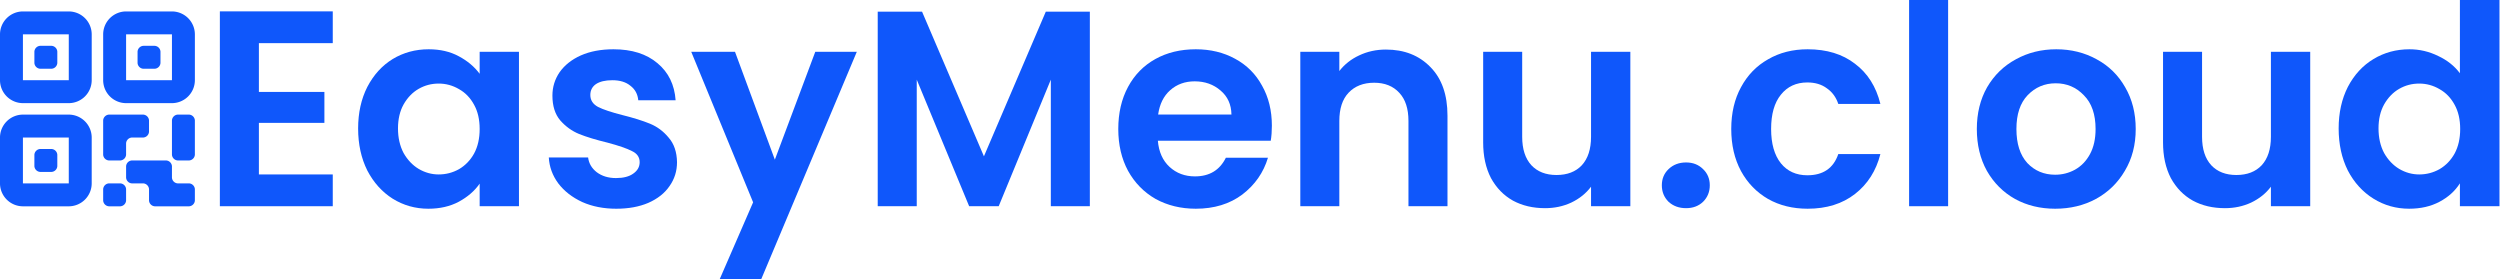 <?xml version="1.0" encoding="UTF-8" standalone="no"?>
<!-- Created with Inkscape (http://www.inkscape.org/) -->

<svg
   width="403.228mm"
   height="45.056mm"
   viewBox="0 0 403.228 45.056"
   version="1.1"
   id="svg5"
   inkscape:version="1.1.1 (3bf5ae0d25, 2021-09-20)"
   sodipodi:docname="EasyMenu.cloud-header-blue.svg"
   xmlns:inkscape="http://www.inkscape.org/namespaces/inkscape"
   xmlns:sodipodi="http://sodipodi.sourceforge.net/DTD/sodipodi-0.dtd"
   xmlns="http://www.w3.org/2000/svg"
   xmlns:svg="http://www.w3.org/2000/svg">
  <sodipodi:namedview
     id="namedview7"
     pagecolor="#505050"
     bordercolor="#ffffff"
     borderopacity="1"
     inkscape:pageshadow="0"
     inkscape:pageopacity="0"
     inkscape:pagecheckerboard="1"
     inkscape:document-units="mm"
     showgrid="false"
     inkscape:zoom="1.4467452"
     inkscape:cx="336.27206"
     inkscape:cy="94.349715"
     inkscape:window-width="1920"
     inkscape:window-height="1001"
     inkscape:window-x="-9"
     inkscape:window-y="-9"
     inkscape:window-maximized="1"
     inkscape:current-layer="layer1" />
  <defs
     id="defs2">
    <rect
       x="222.569"
       y="60.826"
       width="508.728"
       height="149.301"
       id="rect1221" />
  </defs>
  <g
     inkscape:label="Livello 1"
     inkscape:groupmode="layer"
     id="layer1"
     style="display:inline"
     transform="translate(-14.337,-5.14)">
    <g
       aria-label="EasyMenu.cloud"
       transform="matrix(1.124,0,0,1.124,-203.469,-69.747)"
       id="text1219"
       style="font-size:40px;line-height:1.25;white-space:pre;shape-inside:url(#rect1221)">
      <path
         d="m 230.928,72.817 v 7 h 9.4 v 4.44 h -9.4 v 7.4 h 10.6 v 4.56 h -16.2 v -27.96 h 16.2 v 4.56 z"
         style="font-family:Poppins;-inkscape-font-specification:Poppins;fill:#0f57fb"
         id="path19019" />
      <path
         d="m 245.168,85.057 q 0,-3.36 1.32,-5.96 1.36,-2.6 3.64,-4 2.32,-1.4 5.16,-1.4 2.48,0 4.32,1 1.88,1 3,2.52 v -3.16 h 5.64 v 22.16 h -5.64 v -3.24 q -1.08,1.56 -3,2.6 -1.88,1 -4.36,1 -2.8,0 -5.12,-1.44 -2.28,-1.44 -3.64,-4.04 -1.32,-2.64 -1.32,-6.04 z m 17.44,0.08 q 0,-2.04 -0.8,-3.48 -0.8,-1.48 -2.16,-2.24 -1.36,-0.8 -2.92,-0.8 -1.56,0 -2.88,0.76 -1.32,0.76 -2.16,2.24 -0.8,1.44 -0.8,3.44 0,2 0.8,3.52 0.84,1.48 2.16,2.28 1.36,0.8 2.88,0.8 1.56,0 2.92,-0.76 1.36,-0.8 2.16,-2.24 0.8,-1.48 0.8,-3.52 z"
         style="font-family:Poppins;-inkscape-font-specification:Poppins;fill:#0f57fb"
         id="path19021" />
      <path
         d="m 282.208,96.577 q -2.72,0 -4.88,-0.96 -2.16,-1 -3.44,-2.68 -1.24,-1.68 -1.36,-3.72 h 5.64 q 0.16,1.28 1.24,2.12 1.12,0.84 2.76,0.84 1.6,0 2.48,-0.64 0.92,-0.64 0.92,-1.64 0,-1.08 -1.12,-1.6 -1.08,-0.56 -3.48,-1.2 -2.48,-0.6 -4.08,-1.24 -1.56,-0.64 -2.72,-1.96 -1.12,-1.32 -1.12,-3.56 0,-1.84 1.04,-3.36 1.08,-1.52 3.04,-2.4 2,-0.88 4.68,-0.88 3.96,0 6.32,2 2.36,1.96 2.6,5.32 h -5.36 q -0.12,-1.32 -1.12,-2.08 -0.96,-0.8 -2.6,-0.8 -1.52,0 -2.36,0.56 -0.8,0.56 -0.8,1.56 0,1.12 1.12,1.72 1.12,0.56 3.48,1.16 2.4,0.6 3.96,1.24 1.56,0.64 2.68,2 1.16,1.32 1.2,3.52 0,1.92 -1.08,3.44 -1.04,1.52 -3.04,2.4 -1.96,0.84 -4.6,0.84 z"
         style="font-family:Poppins;-inkscape-font-specification:Poppins;fill:#0f57fb"
         id="path19023" />
      <path
         d="m 316.728,74.057 -13.72,32.64 h -5.96 l 4.8,-11.04 -8.88,-21.6 h 6.28 l 5.72,15.48 5.8,-15.48 z"
         style="font-family:Poppins;-inkscape-font-specification:Poppins;fill:#0f57fb"
         id="path19025" />
      <path
         d="m 350.168,68.297 v 27.92 h -5.6 v -18.16 l -7.48,18.16 h -4.24 l -7.52,-18.16 v 18.16 h -5.6 v -27.92 h 6.36 l 8.88,20.76 8.88,-20.76 z"
         style="font-family:Poppins;-inkscape-font-specification:Poppins;fill:#0f57fb"
         id="path19027" />
      <path
         d="m 376.288,84.657 q 0,1.2 -0.16,2.16 h -16.2 q 0.2,2.4 1.68,3.76 1.48,1.36 3.64,1.36 3.12,0 4.44,-2.68 h 6.04 q -0.96,3.2 -3.68,5.28 -2.72,2.04 -6.68,2.04 -3.2,0 -5.76,-1.4 -2.52,-1.44 -3.96,-4.04 -1.4,-2.6 -1.4,-6 0,-3.44 1.4,-6.04 1.4,-2.6 3.92,-4 2.52,-1.4 5.8,-1.4 3.16,0 5.64,1.36 2.52,1.36 3.88,3.88 1.4,2.48 1.4,5.72 z m -5.8,-1.6 q -0.04,-2.16 -1.56,-3.44 -1.52,-1.32 -3.72,-1.32 -2.08,0 -3.52,1.28 -1.4,1.24 -1.72,3.48 z"
         style="font-family:Poppins;-inkscape-font-specification:Poppins;fill:#0f57fb"
         id="path19029" />
      <path
         d="m 392.648,73.737 q 3.96,0 6.4,2.52 2.44,2.48 2.44,6.96 v 13 h -5.6 v -12.24 q 0,-2.64 -1.32,-4.04 -1.32,-1.44 -3.6,-1.44 -2.32,0 -3.68,1.44 -1.32,1.4 -1.32,4.04 v 12.24 h -5.6 v -22.16 h 5.6 v 2.76 q 1.12,-1.44 2.84,-2.24 1.76,-0.84 3.84,-0.84 z"
         style="font-family:Poppins;-inkscape-font-specification:Poppins;fill:#0f57fb"
         id="path19031" />
      <path
         d="m 427.728,74.057 v 22.16 h -5.64 v -2.8 q -1.08,1.44 -2.84,2.28 -1.72,0.8 -3.76,0.8 -2.6,0 -4.6,-1.08 -2,-1.12 -3.16,-3.24 -1.12,-2.16 -1.12,-5.12 v -13 h 5.6 v 12.2 q 0,2.64 1.32,4.08 1.32,1.4 3.6,1.4 2.32,0 3.64,-1.4 1.32,-1.44 1.32,-4.08 v -12.2 z"
         style="font-family:Poppins;-inkscape-font-specification:Poppins;fill:#0f57fb"
         id="path19033" />
      <path
         d="m 435.728,96.497 q -1.52,0 -2.52,-0.92 -0.96,-0.96 -0.96,-2.36 0,-1.4 0.96,-2.32 1,-0.96 2.52,-0.96 1.48,0 2.44,0.96 0.96,0.92 0.96,2.32 0,1.4 -0.96,2.36 -0.96,0.92 -2.44,0.92 z"
         style="font-family:Poppins;-inkscape-font-specification:Poppins;fill:#0f57fb"
         id="path19035" />
      <path
         d="m 442.208,85.137 q 0,-3.44 1.4,-6 1.4,-2.6 3.88,-4 2.48,-1.44 5.68,-1.44 4.12,0 6.8,2.08 2.72,2.04 3.64,5.76 h -6.04 q -0.48,-1.44 -1.64,-2.24 -1.12,-0.84 -2.8,-0.84 -2.4,0 -3.8,1.76 -1.4,1.72 -1.4,4.92 0,3.16 1.4,4.92 1.4,1.72 3.8,1.72 3.4,0 4.44,-3.04 h 6.04 q -0.92,3.6 -3.64,5.72 -2.72,2.12 -6.8,2.12 -3.2,0 -5.68,-1.4 -2.48,-1.44 -3.88,-4 -1.4,-2.6 -1.4,-6.04 z"
         style="font-family:Poppins;-inkscape-font-specification:Poppins;fill:#0f57fb"
         id="path19037" />
      <path
         d="m 473.328,66.617 v 29.6 h -5.6 v -29.6 z"
         style="font-family:Poppins;-inkscape-font-specification:Poppins;fill:#0f57fb"
         id="path19039" />
      <path
         d="m 488.688,96.577 q -3.2,0 -5.76,-1.4 -2.56,-1.44 -4.04,-4.04 -1.44,-2.6 -1.44,-6 0,-3.4 1.48,-6 1.52,-2.6 4.12,-4 2.6,-1.44 5.8,-1.44 3.2,0 5.8,1.44 2.6,1.4 4.08,4 1.52,2.6 1.52,6 0,3.4 -1.56,6 -1.52,2.6 -4.16,4.04 -2.6,1.4 -5.84,1.4 z m 0,-4.88 q 1.52,0 2.84,-0.72 1.36,-0.76 2.16,-2.24 0.8,-1.48 0.8,-3.6 0,-3.16 -1.68,-4.84 -1.64,-1.72 -4.04,-1.72 -2.4,0 -4.04,1.72 -1.6,1.68 -1.6,4.84 0,3.16 1.56,4.88 1.6,1.68 4,1.68 z"
         style="font-family:Poppins;-inkscape-font-specification:Poppins;fill:#0f57fb"
         id="path19041" />
      <path
         d="m 525.288,74.057 v 22.16 h -5.64 v -2.8 q -1.08,1.44 -2.84,2.28 -1.72,0.8 -3.76,0.8 -2.6,0 -4.6,-1.08 -2,-1.12 -3.16,-3.24 -1.12,-2.16 -1.12,-5.12 v -13 h 5.6 v 12.2 q 0,2.64 1.32,4.08 1.32,1.4 3.6,1.4 2.32,0 3.64,-1.4 1.32,-1.44 1.32,-4.08 v -12.2 z"
         style="font-family:Poppins;-inkscape-font-specification:Poppins;fill:#0f57fb"
         id="path19043" />
      <path
         d="m 529.368,85.057 q 0,-3.36 1.32,-5.96 1.36,-2.6 3.68,-4 2.32,-1.4 5.16,-1.4 2.16,0 4.12,0.96 1.96,0.92 3.12,2.48 v -10.52 h 5.68 v 29.6 h -5.68 v -3.28 q -1.04,1.64 -2.92,2.64 -1.88,1 -4.36,1 -2.8,0 -5.12,-1.44 -2.32,-1.44 -3.68,-4.04 -1.32,-2.64 -1.32,-6.04 z m 17.44,0.08 q 0,-2.04 -0.8,-3.48 -0.8,-1.48 -2.16,-2.24 -1.36,-0.8 -2.92,-0.8 -1.56,0 -2.88,0.76 -1.32,0.76 -2.16,2.24 -0.8,1.44 -0.8,3.44 0,2 0.8,3.52 0.84,1.48 2.16,2.28 1.36,0.8 2.88,0.8 1.56,0 2.92,-0.76 1.36,-0.8 2.16,-2.24 0.8,-1.48 0.8,-3.52 z"
         style="font-family:Poppins;-inkscape-font-specification:Poppins;fill:#0f57fb"
         id="path19045" />
    </g>
  </g>
  <g
     inkscape:groupmode="layer"
     id="layer2"
     inkscape:label="Livello 2"
     transform="translate(-14.337,-5.14)">
    <path
       d="M 25.43,6.984 H 18.034 A 3.709,3.709 0 0 0 14.337,10.682 v 7.396 a 3.709,3.709 0 0 0 3.698,3.698 h 7.396 a 3.709,3.709 0 0 0 3.698,-3.698 V 10.682 A 3.709,3.709 0 0 0 25.43,6.984 Z m 0,11.094 H 18.034 V 10.682 h 7.396 z m 0,5.547 h -7.396 a 3.709,3.709 0 0 0 -3.698,3.698 v 7.396 a 3.709,3.709 0 0 0 3.698,3.698 h 7.396 a 3.709,3.709 0 0 0 3.698,-3.698 v -7.396 a 3.709,3.709 0 0 0 -3.698,-3.698 z m 0,11.094 h -7.396 v -7.396 h 7.396 z M 42.071,6.984 H 34.675 A 3.709,3.709 0 0 0 30.977,10.682 v 7.396 a 3.709,3.709 0 0 0 3.698,3.698 h 7.396 a 3.709,3.709 0 0 0 3.698,-3.698 V 10.682 A 3.709,3.709 0 0 0 42.071,6.984 Z m 0,11.094 H 34.675 V 10.682 h 7.396 z M 20.808,16.229 H 22.657 A 0.995,0.995 0 0 0 23.581,15.304 V 13.455 A 0.995,0.995 0 0 0 22.657,12.531 h -1.849 a 0.995,0.995 0 0 0 -0.924,0.924 v 1.849 a 0.995,0.995 0 0 0 0.924,0.924 z m 0,16.64 h 1.849 a 0.995,0.995 0 0 0 0.924,-0.924 V 30.096 A 0.995,0.995 0 0 0 22.657,29.171 h -1.849 a 0.995,0.995 0 0 0 -0.924,0.924 v 1.849 a 0.995,0.995 0 0 0 0.924,0.924 z M 37.448,16.229 h 1.849 a 0.995,0.995 0 0 0 0.924,-0.924 v -1.849 a 0.995,0.995 0 0 0 -0.924,-0.924 h -1.849 a 0.995,0.995 0 0 0 -0.924,0.924 v 1.849 a 0.995,0.995 0 0 0 0.924,0.924 z m -5.547,14.791 h 1.849 a 0.995,0.995 0 0 0 0.924,-0.924 v -1.849 a 0.995,0.995 0 0 1 0.924,-0.924 h 1.849 a 0.995,0.995 0 0 0 0.924,-0.924 v -1.849 a 0.995,0.995 0 0 0 -0.924,-0.924 h -5.547 a 0.995,0.995 0 0 0 -0.924,0.924 v 5.547 a 0.995,0.995 0 0 0 0.924,0.924 z M 44.844,23.625 H 42.995 a 0.995,0.995 0 0 0 -0.924,0.924 v 5.547 a 0.995,0.995 0 0 0 0.924,0.924 h 1.849 a 0.995,0.995 0 0 0 0.924,-0.924 V 24.549 A 0.995,0.995 0 0 0 44.844,23.625 Z M 33.75,34.718 h -1.849 a 0.995,0.995 0 0 0 -0.924,0.924 v 1.849 a 0.995,0.995 0 0 0 0.924,0.924 h 1.849 a 0.995,0.995 0 0 0 0.924,-0.924 v -1.849 a 0.995,0.995 0 0 0 -0.924,-0.924 z m 11.094,0 H 42.995 a 0.995,0.995 0 0 1 -0.924,-0.924 v -1.849 a 0.995,0.995 0 0 0 -0.924,-0.924 h -5.547 a 0.995,0.995 0 0 0 -0.924,0.924 v 1.849 a 0.995,0.995 0 0 0 0.924,0.924 h 1.849 a 0.995,0.995 0 0 1 0.924,0.924 v 1.849 a 0.995,0.995 0 0 0 0.924,0.924 h 5.547 a 0.995,0.995 0 0 0 0.924,-0.924 v -1.849 a 0.995,0.995 0 0 0 -0.924,-0.924 z"
       id="path14187"
       style="fill:#0f57fb;fill-opacity:1;stroke-width:0.185" />
  </g>
</svg>
